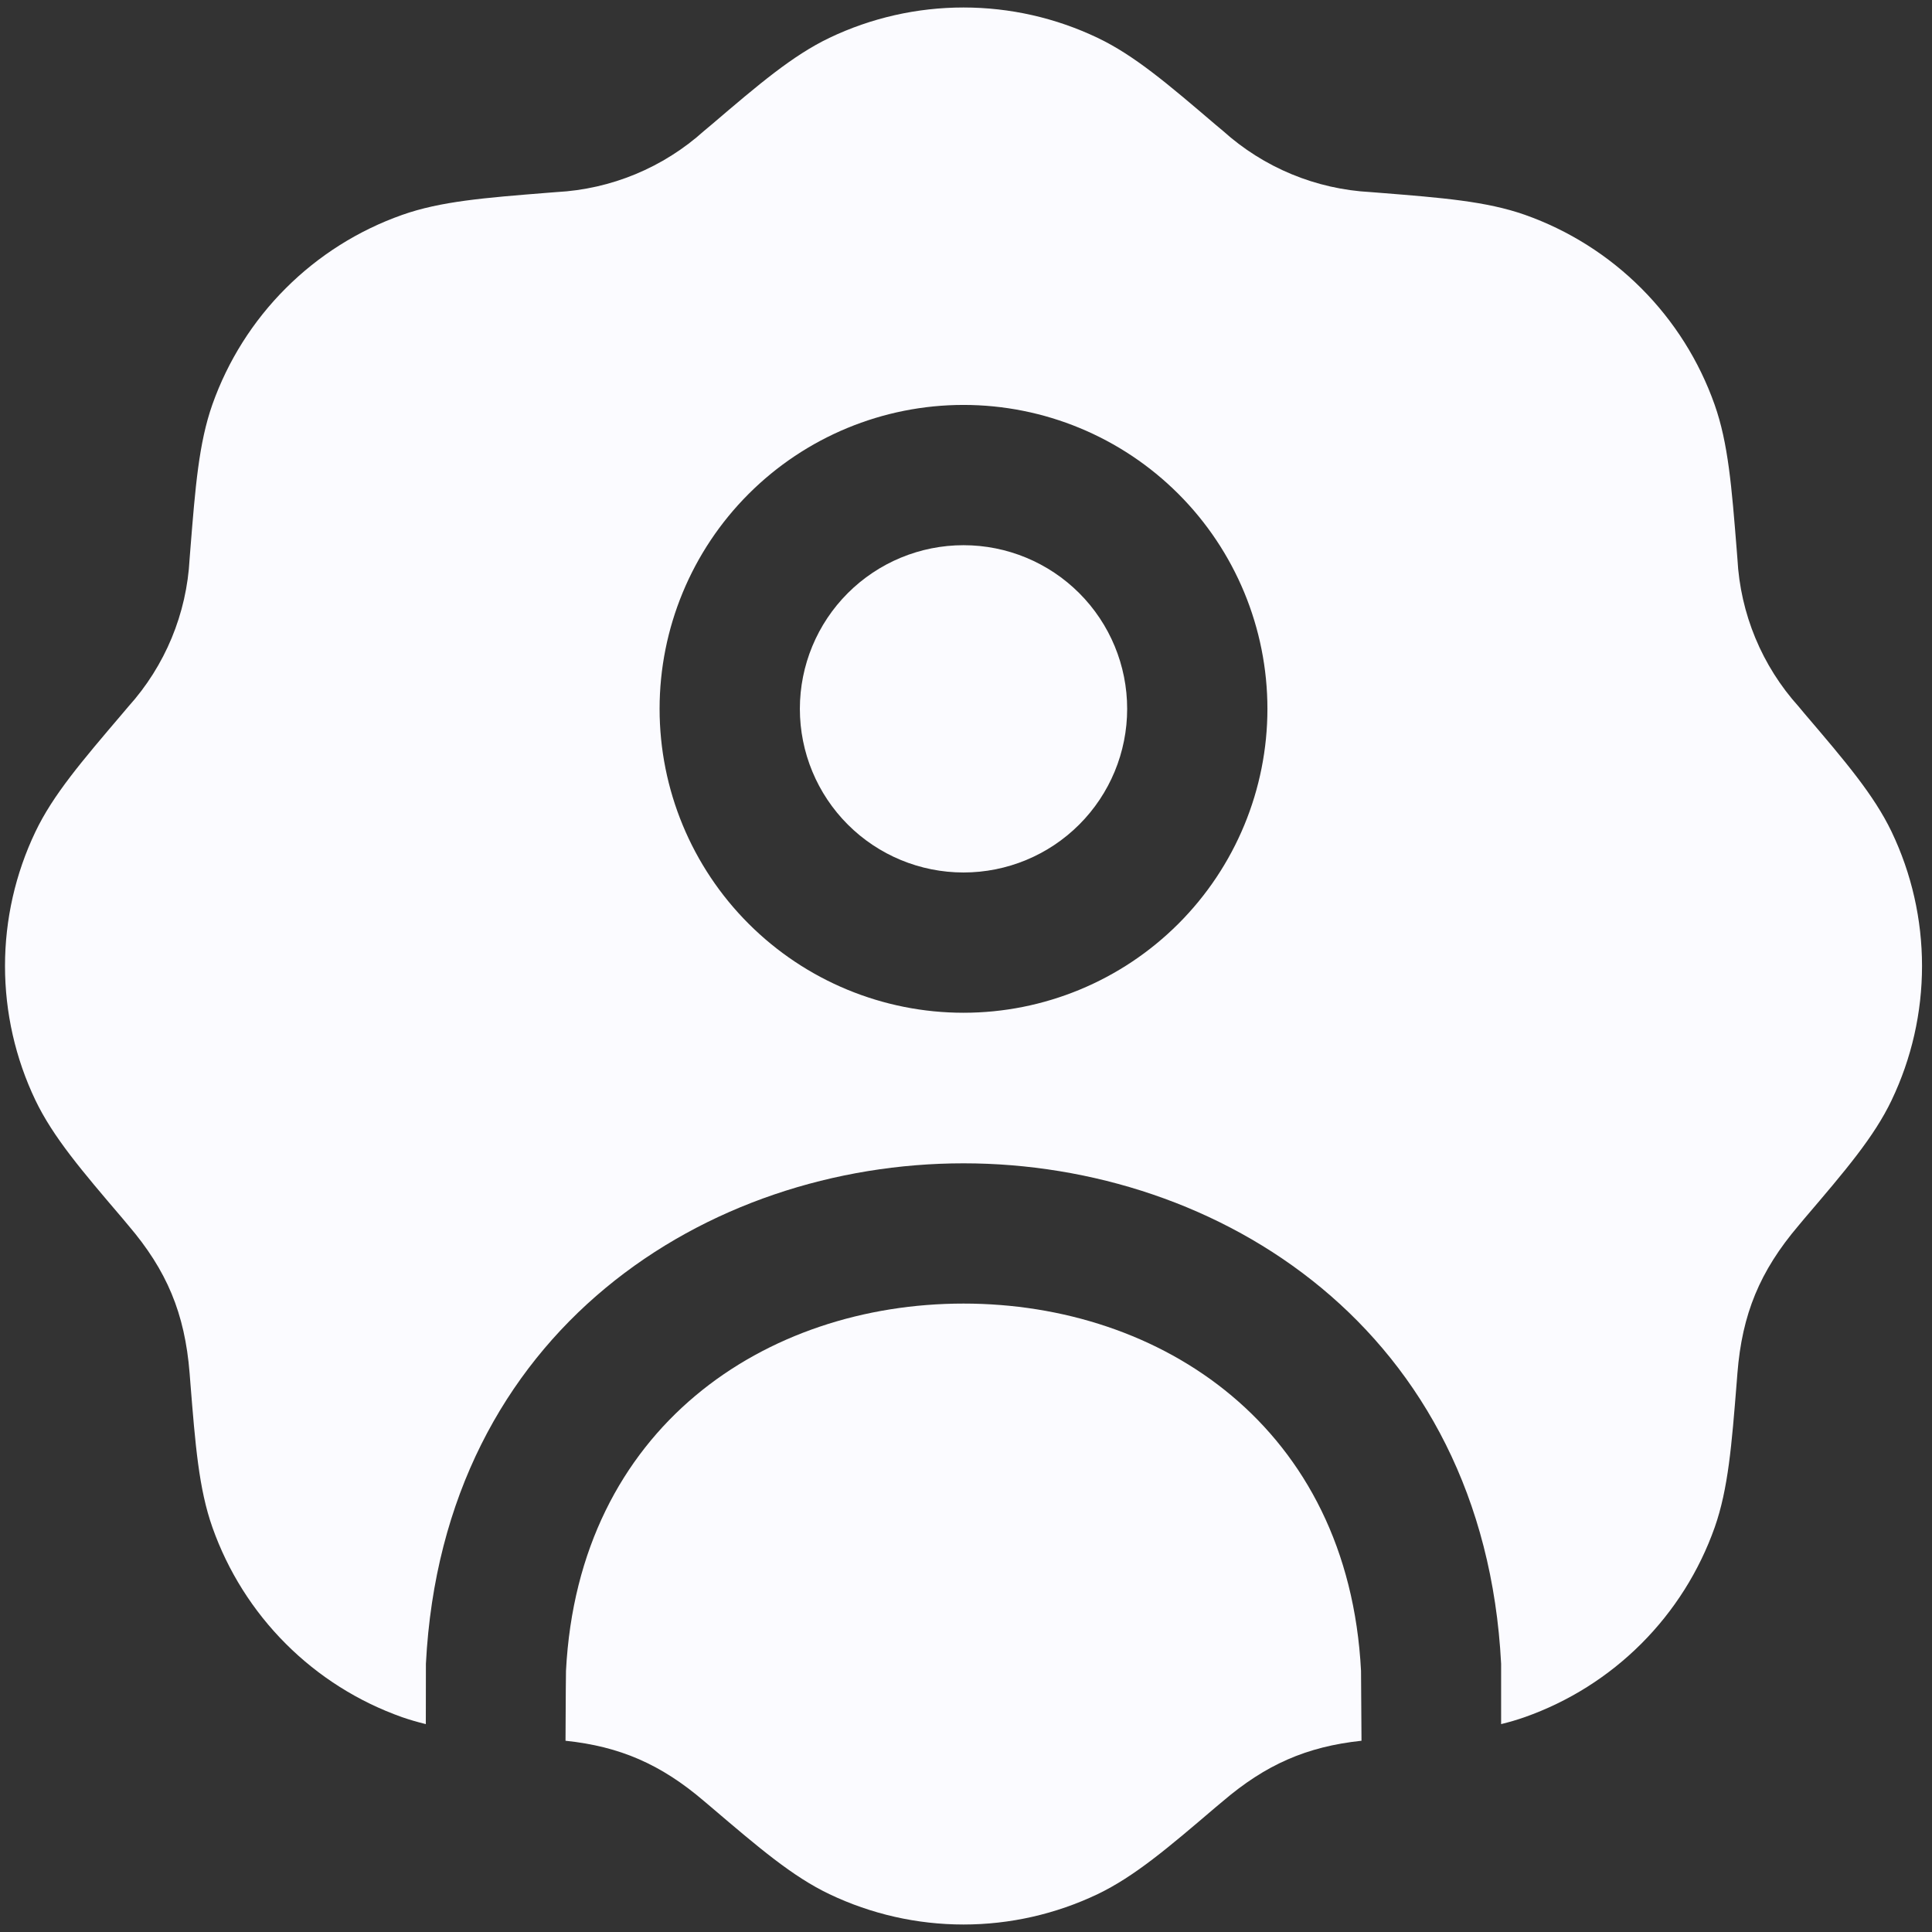 <svg width="129" height="129" viewBox="0 0 129 129" fill="none" xmlns="http://www.w3.org/2000/svg">
<rect x="0" y="0" width="129" height="129" fill="#333333" stroke="none"/>
<g id="Group">
<path id="Vector" d="M64.334 36.403C61.436 36.403 58.657 37.554 56.608 39.603C54.558 41.652 53.407 44.431 53.407 47.329C53.407 50.227 54.558 53.007 56.608 55.056C58.657 57.105 61.436 58.256 64.334 58.256C67.232 58.256 70.011 57.105 72.06 55.056C74.11 53.007 75.261 50.227 75.261 47.329C75.261 44.431 74.11 41.652 72.06 39.603C70.011 37.554 67.232 36.403 64.334 36.403Z" fill="#FBFBFF"/>
<path id="Vector_2" d="M73.294 2.53C70.496 1.193 67.435 0.5 64.334 0.5C61.233 0.5 58.172 1.193 55.374 2.53C52.914 3.71 50.66 5.633 47.507 8.324L47.014 8.736C44.291 11.19 40.808 12.634 37.148 12.826L36.511 12.876C32.378 13.207 29.424 13.438 26.852 14.349C23.928 15.382 21.273 17.056 19.08 19.248C16.886 21.44 15.211 24.095 14.177 27.018C13.272 29.59 13.041 32.544 12.71 36.677L12.66 37.314C12.468 40.974 11.024 44.457 8.57 47.179L8.158 47.666C5.467 50.826 3.537 53.08 2.364 55.54C1.027 58.338 0.334 61.399 0.334 64.5C0.334 67.601 1.027 70.662 2.364 73.46C3.544 75.92 5.467 78.174 8.158 81.327L8.57 81.82C11.13 84.817 12.341 87.683 12.66 91.686L12.71 92.323C13.041 96.456 13.272 99.409 14.183 101.982C15.216 104.906 16.89 107.561 19.082 109.754C21.274 111.948 23.929 113.623 26.852 114.657C27.36 114.832 27.886 114.986 28.432 115.119L28.438 111.092C29.581 88.745 47.301 77.675 64.334 77.675C81.367 77.675 99.087 88.745 100.23 111.092V115.119C100.779 114.986 101.308 114.83 101.816 114.651C104.74 113.618 107.395 111.944 109.588 109.752C111.782 107.56 113.457 104.905 114.491 101.982C115.396 99.409 115.627 96.456 115.958 92.323L116.008 91.686C116.32 87.758 117.494 84.88 120.098 81.82L120.51 81.327C123.201 78.174 125.131 75.92 126.304 73.46C127.641 70.662 128.334 67.601 128.334 64.5C128.334 61.399 127.641 58.338 126.304 55.54C125.124 53.08 123.201 50.826 120.51 47.673L120.098 47.179C117.644 44.457 116.2 40.974 116.008 37.314L115.958 36.677C115.627 32.544 115.396 29.59 114.485 27.018C113.452 24.094 111.778 21.439 109.586 19.246C107.394 17.052 104.739 15.377 101.816 14.343C99.243 13.438 96.29 13.207 92.157 12.876L91.52 12.826C87.86 12.634 84.377 11.19 81.654 8.736L81.161 8.324C78.008 5.633 75.754 3.703 73.294 2.53ZM44.041 47.329C44.041 41.947 46.179 36.786 49.985 32.98C53.791 29.175 58.952 27.037 64.334 27.037C69.716 27.037 74.877 29.175 78.683 32.98C82.489 36.786 84.626 41.947 84.626 47.329C84.626 52.711 82.489 57.873 78.683 61.678C74.877 65.484 69.716 67.622 64.334 67.622C58.952 67.622 53.791 65.484 49.985 61.678C46.179 57.873 44.041 52.711 44.041 47.329Z" fill="#FBFBFF"/>
<path id="Vector_3" d="M90.908 116.23L90.876 111.566C90.04 95.282 77.533 87.04 64.334 87.04C51.134 87.04 38.628 95.282 37.791 111.566C37.785 111.691 37.772 113.29 37.76 116.23C41.381 116.611 44.122 117.791 47.013 120.264L47.5 120.676C50.66 123.367 52.914 125.296 55.374 126.47C58.172 127.806 61.233 128.5 64.334 128.5C67.434 128.5 70.496 127.806 73.294 126.47C75.754 125.29 78.008 123.367 81.161 120.676L81.654 120.264C84.495 117.841 87.217 116.624 90.908 116.23Z" fill="#FBFBFF"/>
</g>
</svg>
